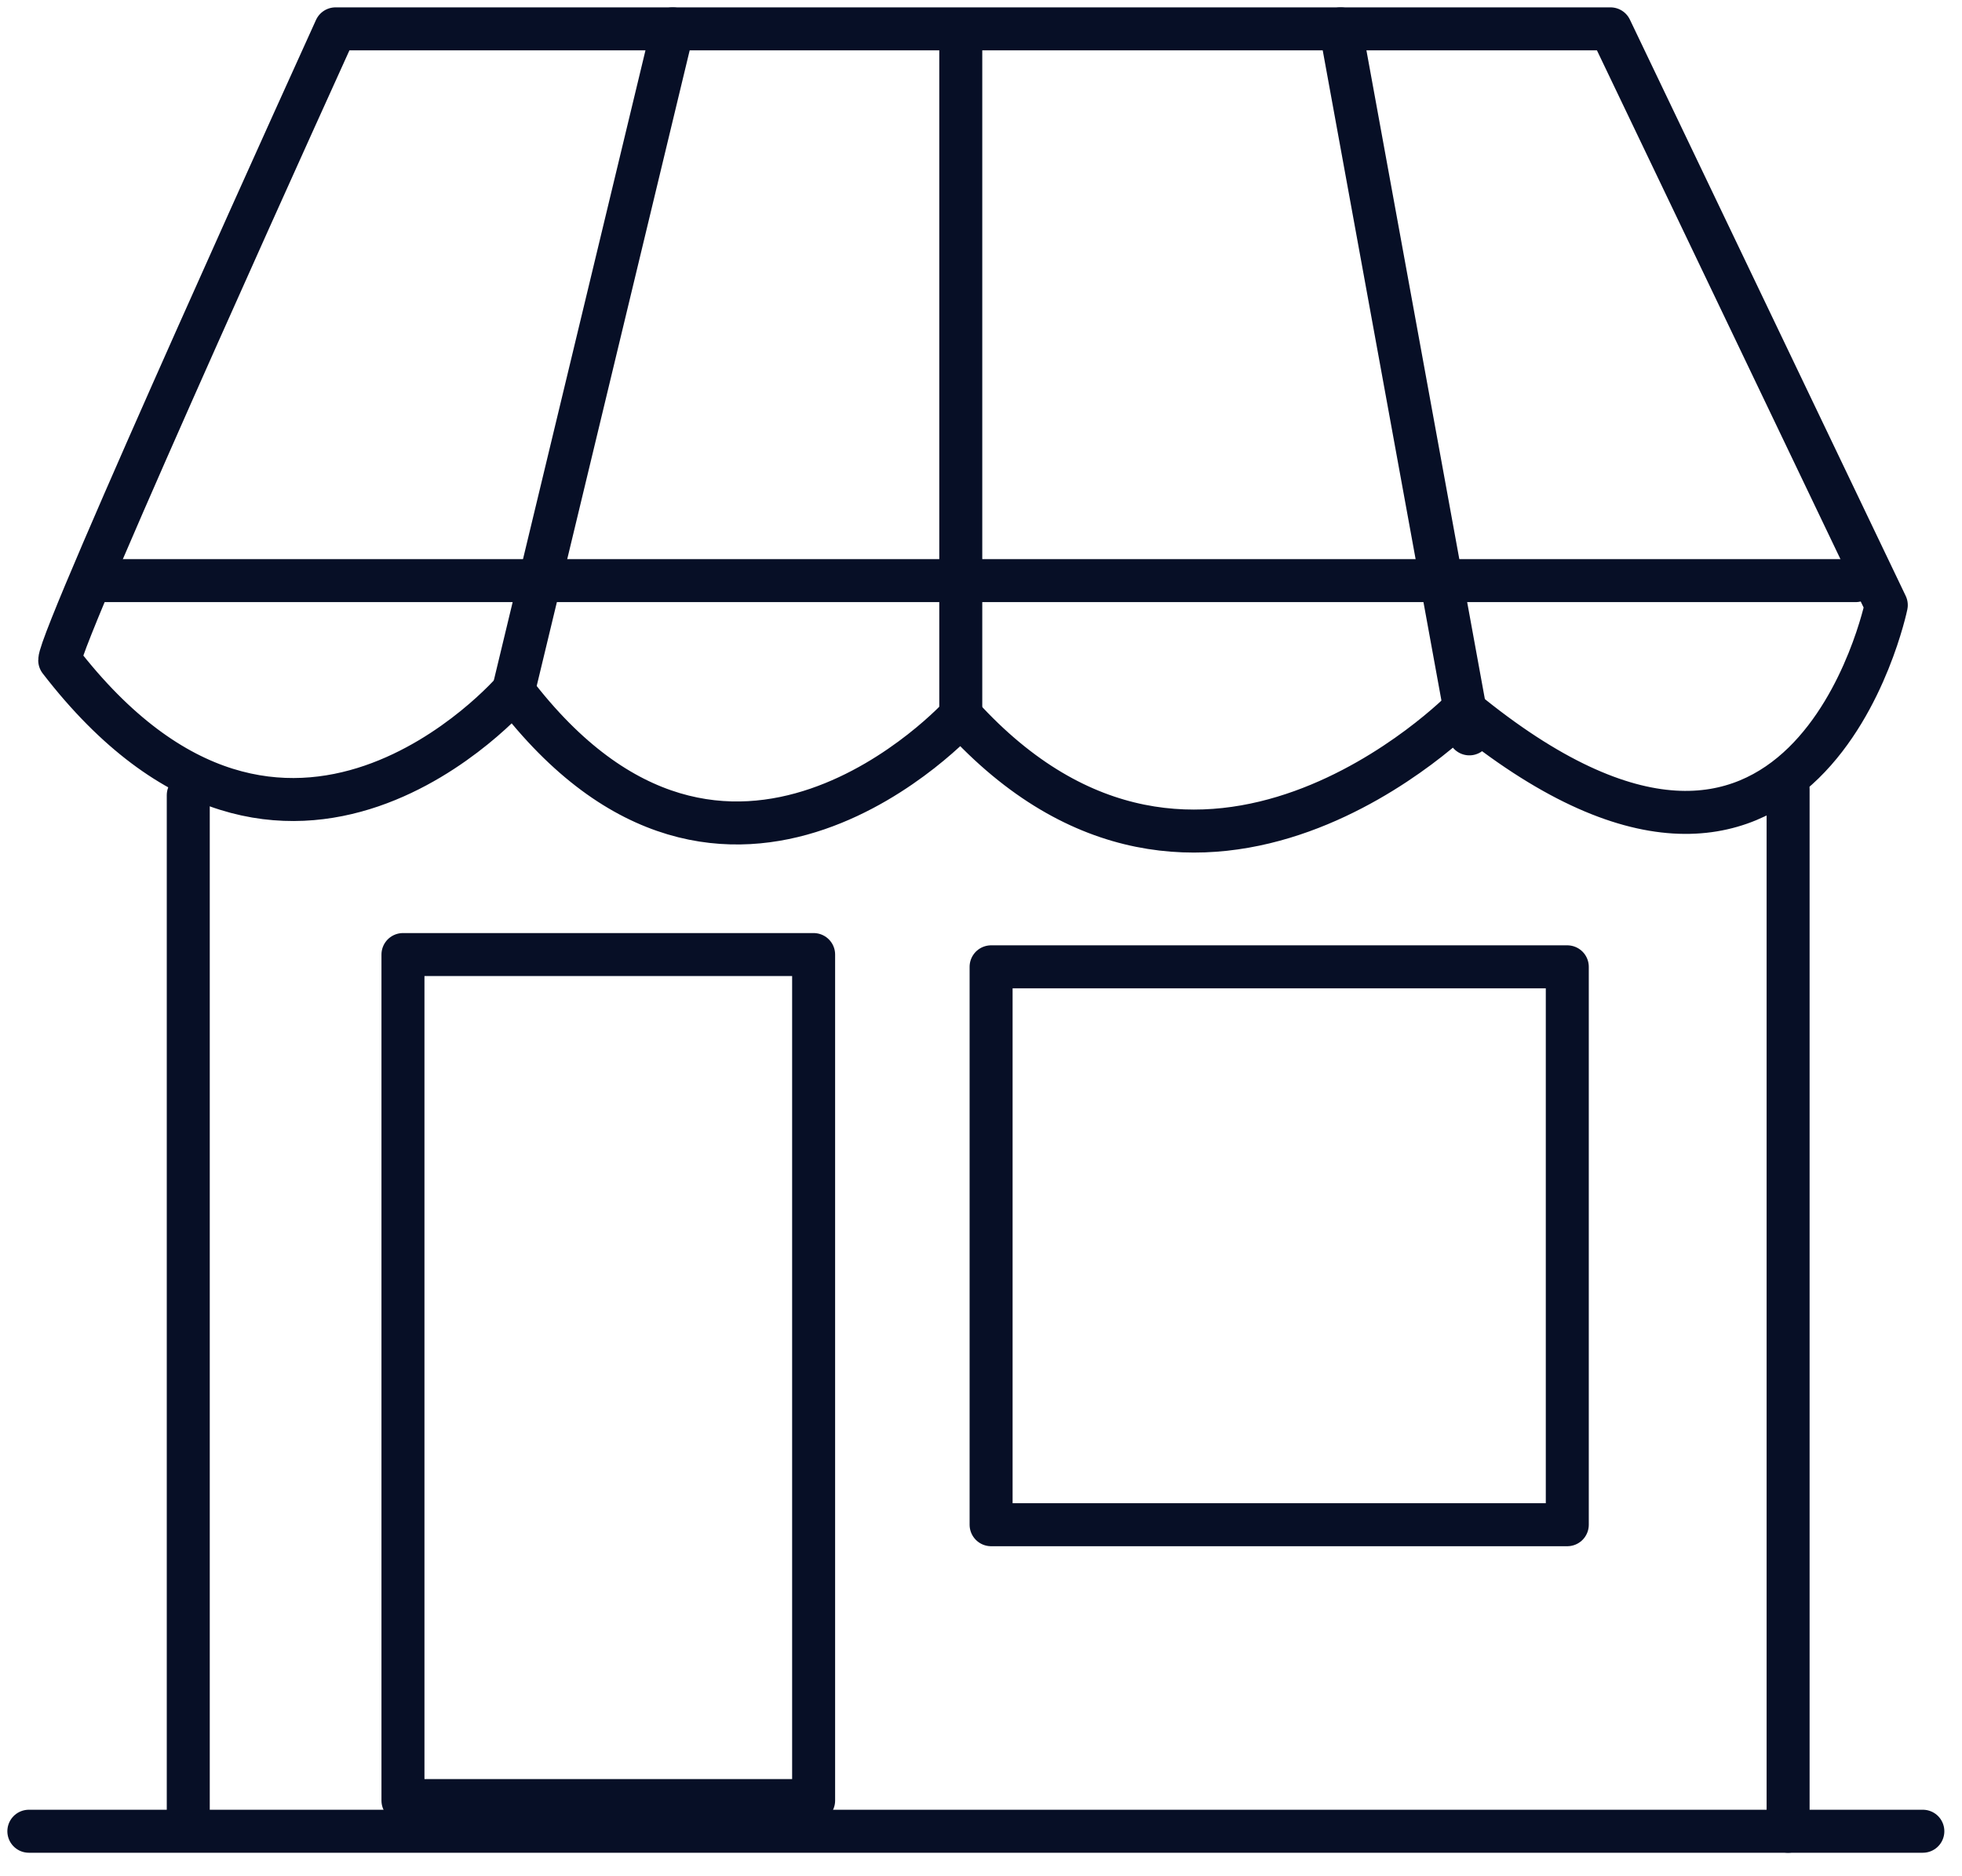 <?xml version="1.0" encoding="utf-8"?>
<svg xmlns="http://www.w3.org/2000/svg" width="68" height="65" viewBox="0 0 68 65" fill="none">
<path d="M11.63 1H55.817L65.376 20.969C65.376 20.969 62.615 34.353 50.719 24.581C50.719 24.581 41.584 33.928 33.299 24.793C33.299 24.793 25.226 33.715 17.791 23.943C17.791 23.943 9.931 33.078 2.07 22.881C2.07 22.031 11.63 1 11.63 1Z" stroke="#070F26" stroke-width="1.49" stroke-miterlimit="10" stroke-linecap="round" stroke-linejoin="round"/>
<path d="M3.34 20.12H64.31" stroke="#070F26" stroke-width="1.49" stroke-miterlimit="10" stroke-linecap="round" stroke-linejoin="round"/>
<path d="M61.973 27.343V63.457" stroke="#070F26" stroke-width="1.49" stroke-miterlimit="10" stroke-linecap="round" stroke-linejoin="round"/>
<path d="M6.525 27.555V63.245" stroke="#070F26" stroke-width="1.49" stroke-miterlimit="10" stroke-linecap="round" stroke-linejoin="round"/>
<path d="M66.643 63.457H1" stroke="#070F26" stroke-width="1.49" stroke-miterlimit="10" stroke-linecap="round" stroke-linejoin="round"/>
<path d="M34.35 33.503H54.32V52.835H34.35V33.503Z" stroke="#070F26" stroke-width="1.49" stroke-miterlimit="10" stroke-linecap="round" stroke-linejoin="round"/>
<path d="M13.966 33.078H28.199V62.394H13.966V33.078Z" stroke="#070F26" stroke-width="1.49" stroke-miterlimit="10" stroke-linecap="round" stroke-linejoin="round"/>
<path d="M50.926 25.43L46.465 1.001" stroke="#070F26" stroke-width="1.49" stroke-miterlimit="10" stroke-linecap="round" stroke-linejoin="round"/>
<path d="M33.299 24.794V1.212" stroke="#070F26" stroke-width="1.49" stroke-miterlimit="10" stroke-linecap="round" stroke-linejoin="round"/>
<path d="M17.793 23.944L23.316 1.001" stroke="#070F26" stroke-width="1.49" stroke-miterlimit="10" stroke-linecap="round" stroke-linejoin="round"/>
</svg>